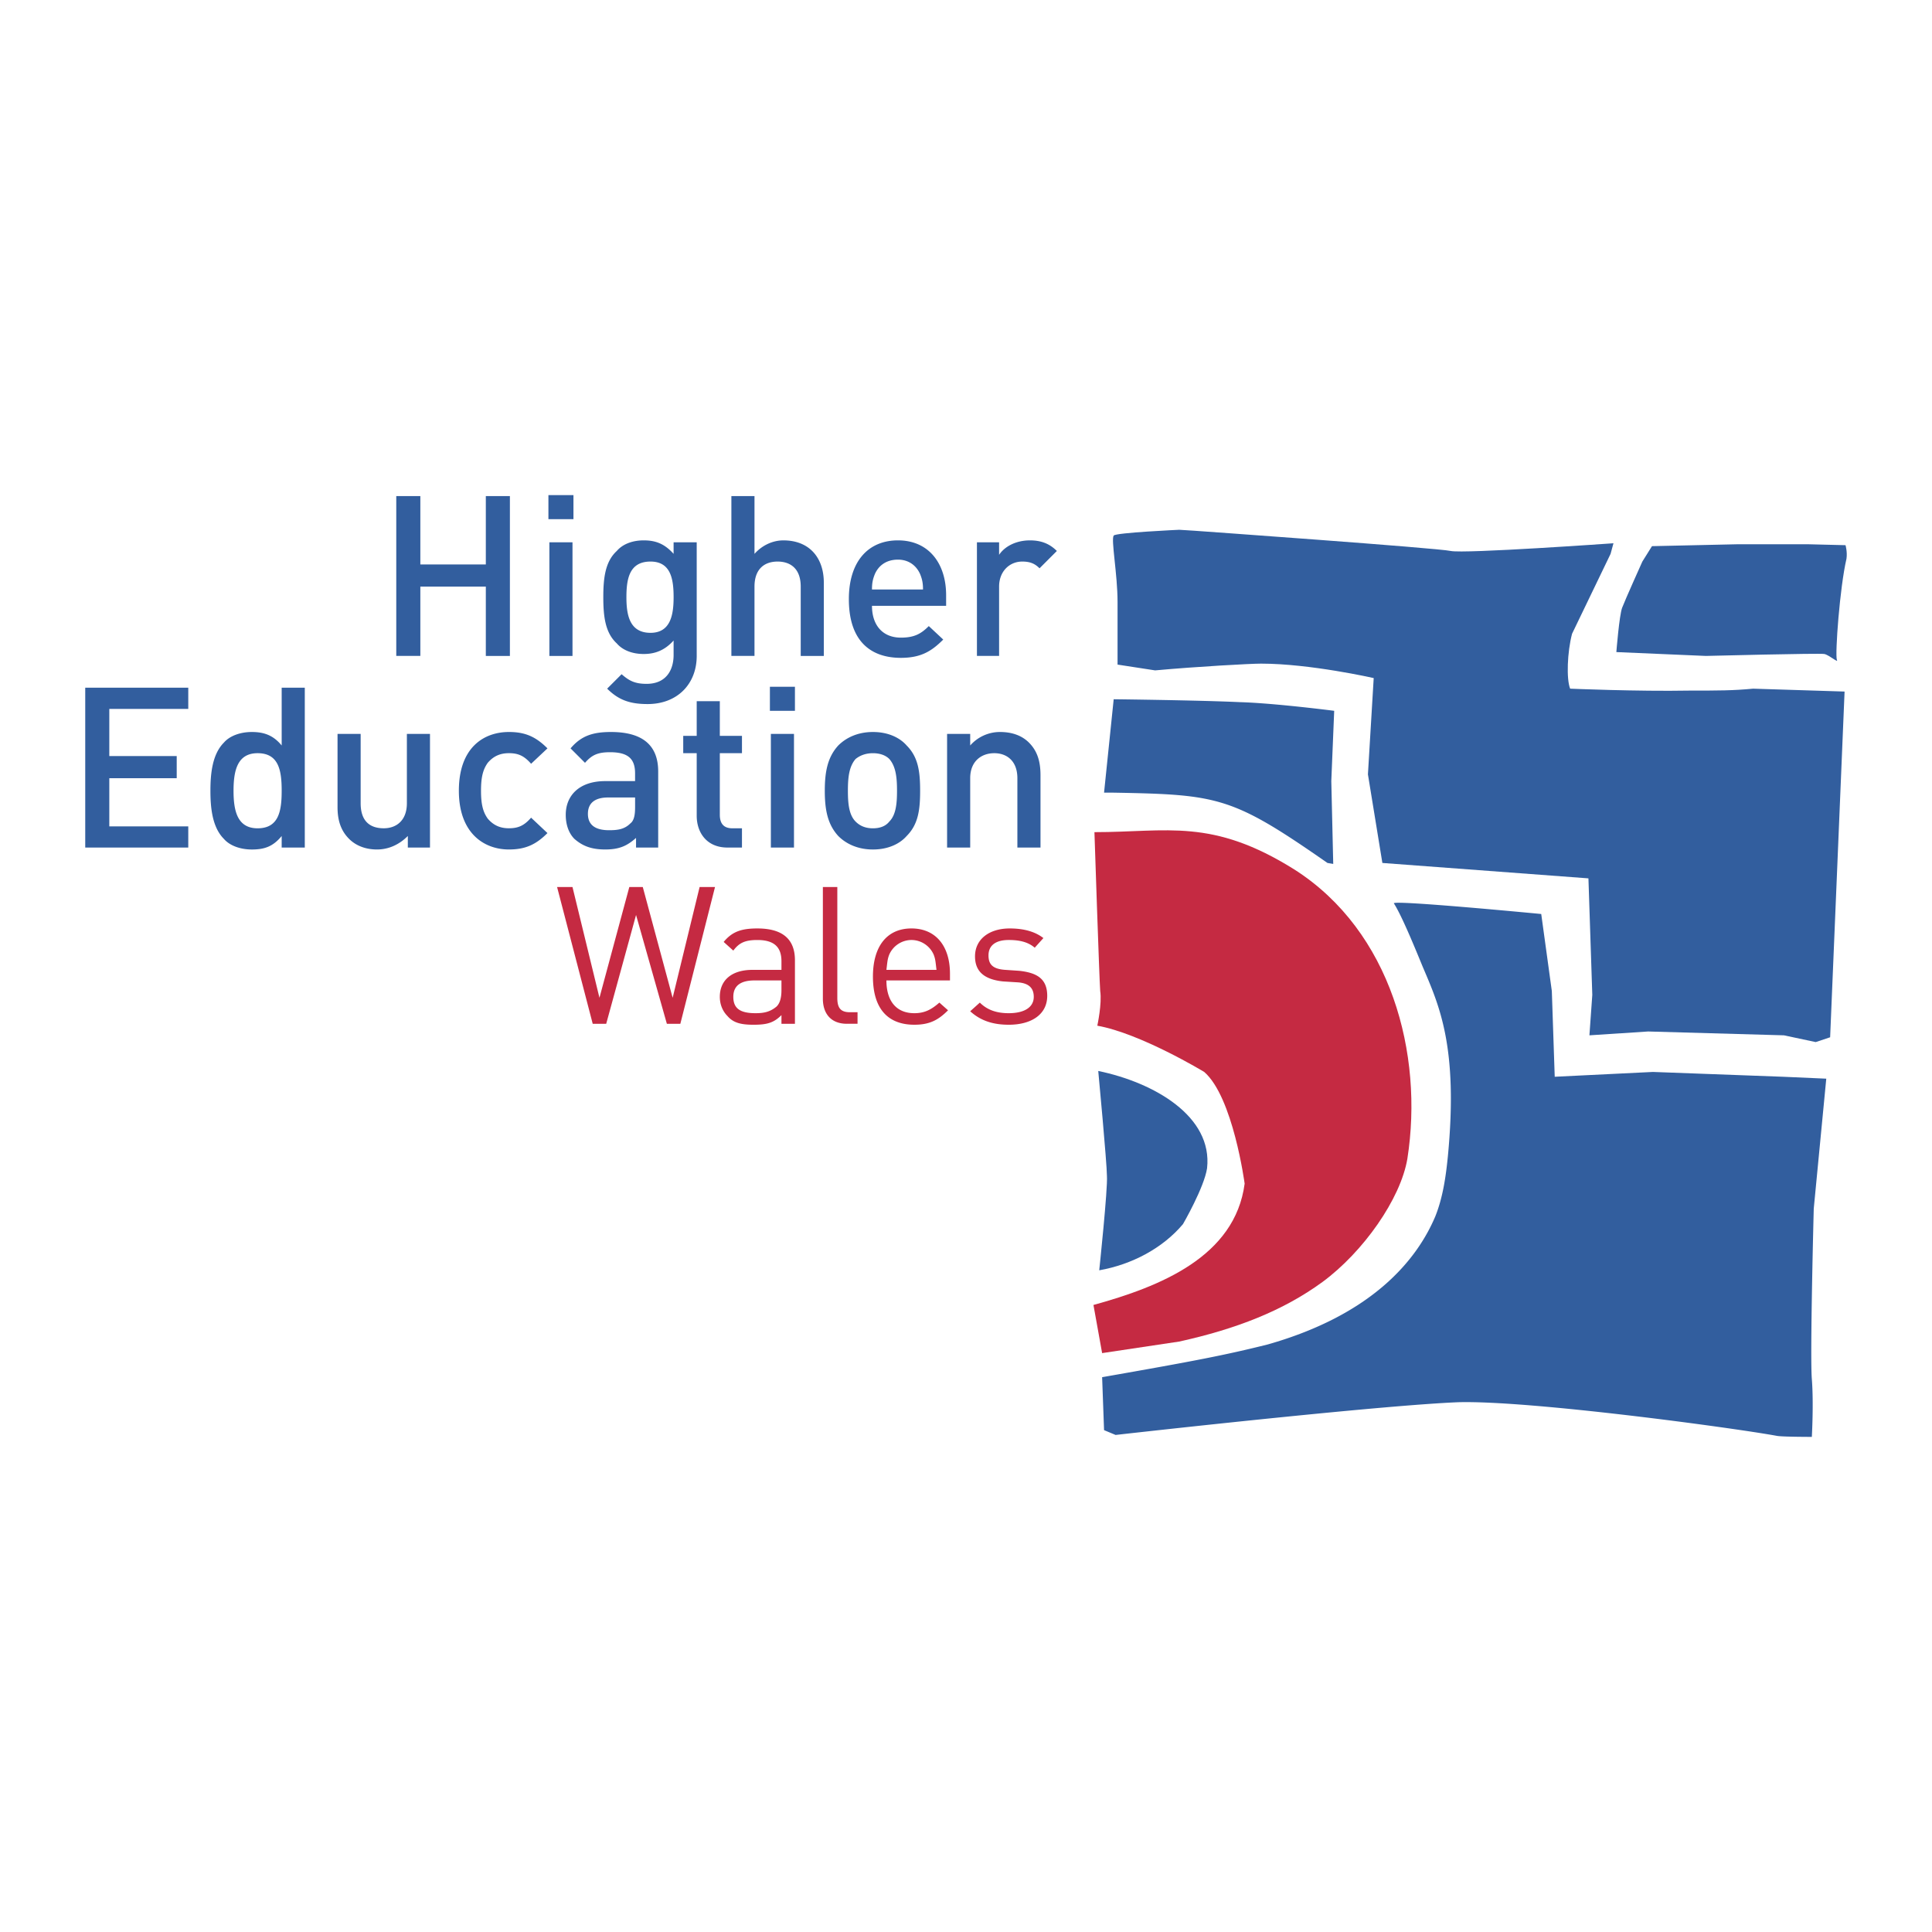 <svg xmlns="http://www.w3.org/2000/svg" width="2500" height="2500" viewBox="0 0 192.756 192.756"><g fill-rule="evenodd" clip-rule="evenodd"><path fill="#fff" d="M0 0h192.756v192.756H0V0z"/><path d="M184.129 54.393s.193.673.096 1.345c-.672 2.882-1.152 9.512-.961 10.088.193.384-.768-.48-1.248-.576s-11.818.192-11.818.192l-8.934-.384s.287-3.651.576-4.42 2.018-4.611 2.018-4.611l.961-1.537 8.646-.192h6.822l3.842.095z" fill="#325e9e"/><path d="M117.645 52.856l1.537.096s24.309 1.729 25.557 2.018c1.346.288 16.236-.769 16.236-.769l-.287 1.057-3.844 7.974c-.48 1.826-.576 4.516-.191 5.476 0 0 6.725.288 11.912.192 2.883 0 4.324 0 6.342-.192l9.127.288-1.441 34.492-1.441.48-3.17-.674-13.547-.383-5.859.383.287-4.035-.385-11.625-20.559-1.537-1.441-8.839.576-9.607s-6.342-1.441-11.24-1.441c-1.059 0-6.342.289-10.568.673l-3.748-.577v-6.245c0-2.786-.672-6.245-.383-6.629.19-.288 6.53-.576 6.53-.576zM110.439 117.322c.096 1.25-.768 9.416-.768 9.416 3.266-.576 6.34-2.211 8.357-4.611 0 0 2.113-3.65 2.402-5.572.576-5.189-5.285-8.551-10.857-9.705.001 0 .866 9.224.866 10.472z" fill="#325e9e"/><path d="M109.959 135l7.686-1.152c5.67-1.248 10.377-3.074 14.316-5.957 4.035-2.979 7.781-8.262 8.455-12.297 1.633-10.473-1.635-22.674-11.242-28.823-8.262-5.188-12.682-3.747-19.982-3.747 0 0 .48 14.603.576 15.853.191 1.248-.289 3.457-.289 3.457 4.324.77 10.664 4.613 10.664 4.613 2.883 2.498 4.035 11.145 4.035 11.145-.961 7.301-8.453 10.279-15.084 12.105l.865 4.803z" fill="#c52a42"/><path d="M111.113 79.084c10.471.192 11.816.385 21.328 7.014l.576.096-.193-8.262.289-7.014s-5.957-.769-9.416-.865c-4.035-.192-12.584-.289-12.584-.289l-.961 9.319.961.001zM182.207 107.619l-4.322-.191-12.971-.48-9.799.48-.289-8.551-1.057-7.687s-14.988-1.441-14.699-1.057c.865 1.345 2.402 5.188 2.883 6.341 1.633 3.844 3.555 7.975 2.498 18.926-.193 1.922-.48 4.035-1.25 5.957-1.826 4.324-6.244 9.801-16.717 12.779-4.227 1.057-7.205 1.633-16.525 3.266l.193 5.283 1.152.48c6.82-.768 27.094-2.979 34.203-3.266 7.205-.191 27.668 2.594 31.801 3.363.576.096 3.459.096 3.459.096s.191-3.363 0-5.766c-.193-2.4.191-17.004.191-17.004l1.249-12.969zM48.471 65.442v-6.918h-6.533v6.918h-2.402V49.494h2.402v6.821h6.533v-6.821h2.402v15.948h-2.402zM54.716 49.397h2.498v2.402h-2.498v-2.402zm.096 4.708h2.306v11.337h-2.306V54.105zM67.206 59.582c0 1.729-.288 3.555-2.306 3.555-2.113 0-2.402-1.825-2.402-3.555 0-1.825.289-3.555 2.402-3.555 2.017 0 2.306 1.729 2.306 3.555zm2.305 5.86V54.105h-2.306v1.153c-.864-.961-1.729-1.345-2.978-1.345-1.153 0-2.114.384-2.69 1.057-1.153 1.057-1.345 2.689-1.345 4.611 0 1.921.192 3.555 1.345 4.611.576.673 1.537 1.057 2.69 1.057s2.114-.384 2.978-1.345v1.441c0 1.537-.768 2.882-2.69 2.882-1.153 0-1.729-.289-2.498-.961l-1.441 1.441c1.153 1.153 2.306 1.537 4.035 1.537 2.979.002 4.9-2.015 4.9-4.802zM79.888 65.442v-6.917c0-1.825-1.057-2.498-2.306-2.498-1.345 0-2.306.769-2.306 2.498v6.917H72.97V49.494h2.306v5.765c.769-.865 1.826-1.345 2.882-1.345 2.594 0 4.035 1.729 4.035 4.227v7.302h-2.305v-.001zM92.089 58.813h-5.092c0-.673.096-1.057.288-1.537.384-.865 1.153-1.441 2.306-1.441 1.057 0 1.826.577 2.209 1.441.193.48.289.864.289 1.537zm2.306 1.633v-1.057c0-3.17-1.729-5.476-4.804-5.476-2.979 0-4.9 2.114-4.9 5.861 0 4.323 2.306 5.86 5.188 5.86 2.018 0 3.075-.673 4.228-1.825l-1.441-1.345c-.769.769-1.441 1.153-2.786 1.153-1.825 0-2.882-1.249-2.882-3.171h7.397zM103.715 56.699c-.48-.48-.961-.672-1.73-.672-1.248 0-2.305.961-2.305 2.498v6.917h-2.211V54.105h2.211v1.249c.576-.864 1.729-1.441 3.074-1.441 1.057 0 1.922.289 2.689 1.057l-1.728 1.729zM8.504 84.561V68.612h10.28v2.114h-7.878v4.708h6.725v2.21h-6.725v4.803h7.878v2.114H8.504zM28.103 78.893c0 2.018-.288 3.747-2.401 3.747-2.018 0-2.402-1.729-2.402-3.747s.385-3.747 2.402-3.747c2.113 0 2.401 1.729 2.401 3.747zm2.306 5.668V68.612h-2.306v5.765c-.864-1.057-1.825-1.345-2.978-1.345s-2.209.385-2.786 1.057c-1.153 1.153-1.345 3.075-1.345 4.804s.192 3.651 1.345 4.804c.577.672 1.633 1.057 2.786 1.057 1.249 0 2.114-.289 2.978-1.345v1.153h2.306v-.001zM40.689 84.561v-1.153c-.864.865-1.921 1.345-3.074 1.345s-2.113-.385-2.786-1.057c-.865-.865-1.153-1.922-1.153-3.171v-7.302h2.306v6.917c0 1.826.961 2.498 2.306 2.498 1.249 0 2.306-.768 2.306-2.498v-6.917H42.9V84.56h-2.211v.001zM50.777 84.753c-2.498 0-4.996-1.634-4.996-5.861 0-4.324 2.499-5.861 4.996-5.861 1.634 0 2.69.48 3.843 1.634l-1.633 1.537c-.672-.769-1.249-1.057-2.21-1.057-.865 0-1.537.288-2.113.96-.48.672-.673 1.441-.673 2.786s.192 2.114.673 2.786c.576.673 1.249.96 2.113.96.961 0 1.538-.288 2.21-1.057l1.633 1.537c-1.153 1.156-2.209 1.636-3.843 1.636zM63.363 80.526c0 .769-.096 1.345-.48 1.633-.576.577-1.249.672-2.113.672-1.441 0-2.114-.576-2.114-1.633s.673-1.633 2.018-1.633h2.69v.961h-.001zm2.305 4.035v-7.59c0-2.594-1.537-3.939-4.708-3.939-1.826 0-2.978.385-4.035 1.634l1.441 1.441c.673-.769 1.249-1.057 2.498-1.057 1.825 0 2.498.672 2.498 2.113v.769h-2.979c-2.594 0-3.938 1.441-3.938 3.362 0 .961.288 1.825.864 2.402.769.672 1.633 1.057 3.074 1.057 1.441 0 2.21-.385 3.075-1.153v.961h2.21zM72.586 84.561c-2.114 0-3.075-1.537-3.075-3.17v-6.245h-1.345v-1.729h1.345v-3.459h2.306v3.459h2.209v1.729h-2.209v6.148c0 .865.384 1.345 1.249 1.345h.96v1.922h-1.44zM76.813 68.516h2.498v2.402h-2.498v-2.402zm.097 4.708h2.306v11.337H76.91V73.224zM89.495 78.893c0 1.249-.096 2.402-.768 3.075-.385.48-.961.672-1.634.672-.672 0-1.249-.192-1.729-.672-.672-.673-.769-1.826-.769-3.075s.096-2.402.769-3.17c.48-.384 1.057-.576 1.729-.576.673 0 1.249.192 1.634.576.672.768.768 1.921.768 3.17zm2.306 0c0-1.921-.192-3.363-1.345-4.516-.672-.769-1.825-1.345-3.362-1.345s-2.69.577-3.459 1.345c-1.057 1.153-1.345 2.594-1.345 4.516s.288 3.363 1.345 4.516c.769.769 1.922 1.345 3.459 1.345s2.69-.577 3.362-1.345c1.153-1.154 1.345-2.595 1.345-4.516zM101.504 84.561v-6.917c0-1.729-1.057-2.498-2.305-2.498-1.25 0-2.402.768-2.402 2.498v6.917h-2.306V73.224h2.306v1.153a3.942 3.942 0 0 1 2.979-1.345c1.248 0 2.209.385 2.883 1.057.863.865 1.152 1.922 1.152 3.267v7.206h-2.307v-.001z" fill="#325e9e"/><path fill="#c52a42" d="M67.878 102.143h-1.345l-3.074-10.857-2.978 10.857h-1.346L55.581 88.5h1.537l2.69 11.049L62.787 88.5h1.344l2.979 11.049L69.8 88.5h1.537l-3.459 13.643zM77.966 98.779c0 .865-.192 1.346-.48 1.635-.673.576-1.345.672-2.114.672-1.537 0-2.209-.48-2.209-1.633 0-1.057.672-1.635 2.113-1.635h2.69v.961zm1.345 3.364v-6.341c0-2.114-1.249-3.17-3.747-3.17-1.538 0-2.498.288-3.363 1.345l.961.865c.576-.769 1.153-1.057 2.402-1.057 1.633 0 2.402.672 2.402 2.114v.864h-2.882c-2.114 0-3.267 1.057-3.267 2.691 0 .768.288 1.441.769 1.922.577.672 1.345.863 2.594.863 1.345 0 2.018-.191 2.786-.961v.865h1.345zM84.5 102.143c-1.633 0-2.402-1.057-2.402-2.498V88.5h1.441v11.049c0 .961.288 1.441 1.249 1.441h.769v1.152H84.5v.001zM93.434 96.762h-4.996c.096-.768.096-1.056.289-1.537a2.428 2.428 0 0 1 2.209-1.441c.96 0 1.825.577 2.209 1.441.193.481.193.769.289 1.537zm1.345 1.056v-.672c0-2.786-1.441-4.515-3.843-4.515s-3.843 1.729-3.843 4.804c0 3.361 1.634 4.803 4.131 4.803 1.537 0 2.402-.48 3.362-1.441l-.864-.768c-.769.672-1.441 1.057-2.498 1.057-1.826 0-2.786-1.248-2.786-3.268h6.341zM100.641 102.238c-1.537 0-2.787-.383-3.844-1.344l.961-.865c.77.768 1.729 1.057 2.883 1.057 1.537 0 2.498-.576 2.498-1.633 0-.865-.48-1.346-1.537-1.441l-1.539-.096c-1.824-.193-2.785-.961-2.785-2.499 0-1.729 1.441-2.786 3.459-2.786 1.346 0 2.498.288 3.363.96l-.865.961c-.672-.577-1.537-.769-2.594-.769-1.346 0-2.018.577-2.018 1.537 0 .864.383 1.345 1.633 1.44l1.441.098c1.729.191 2.785.768 2.785 2.498 0 1.826-1.537 2.882-3.841 2.882z"/></g></svg>